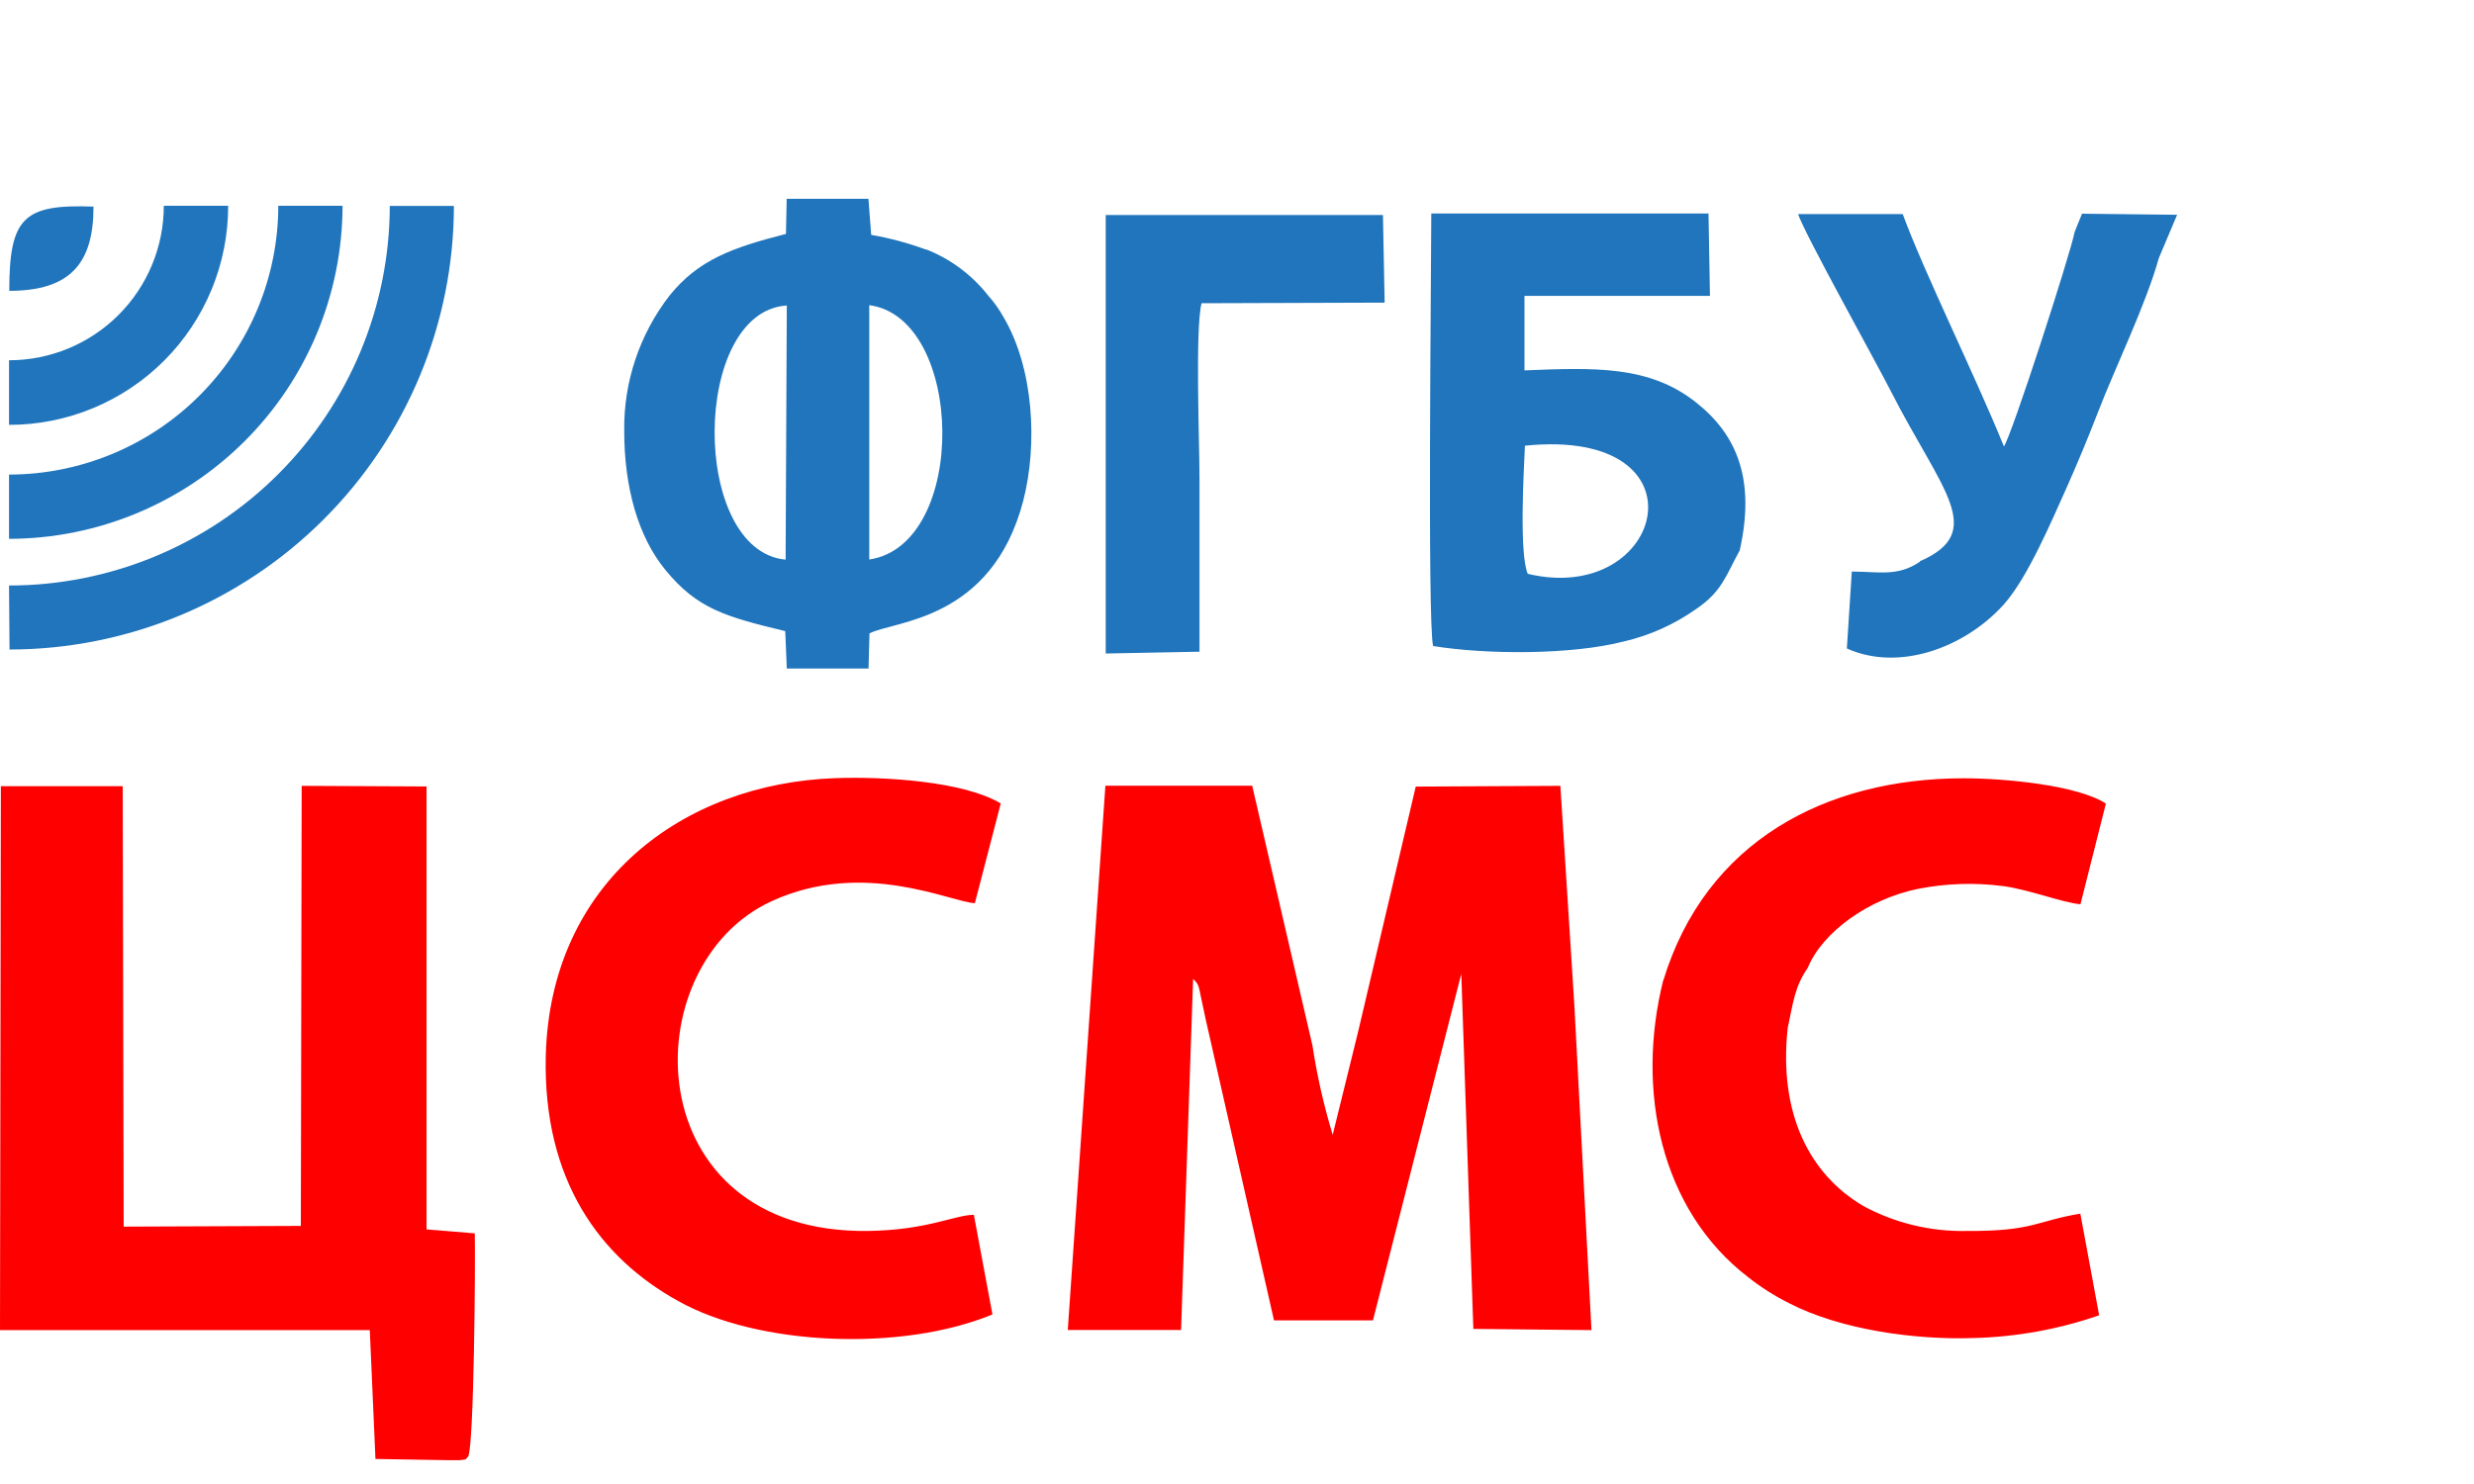 <svg width="100" height="60" viewBox="0 0 100 60" fill="none" xmlns="http://www.w3.org/2000/svg">
    <path fill-rule="evenodd" clip-rule="evenodd" d="M35.136 22.622C39.15 22.029 38.999 12.853 35.136 12.338V22.622ZM31.755 22.622L31.803 12.352C27.935 12.595 27.906 22.272 31.755 22.627V22.622ZM61.755 23.201C67.295 24.52 69.165 17.256 61.638 18.02C61.585 19.168 61.404 22.403 61.755 23.206V23.201ZM77.599 22.715C76.697 23.318 75.986 23.114 74.851 23.109L74.651 26.218C76.727 27.157 79.382 26.218 80.984 24.451C81.959 23.367 82.933 21.046 83.542 19.698C83.951 18.774 84.37 17.782 84.784 16.706C85.51 14.824 86.733 12.328 87.259 10.44L88 8.684L84.156 8.64L83.859 9.375C83.674 10.314 81.301 17.645 80.999 18.049C79.781 15.062 77.823 11.121 76.907 8.655H72.678C72.98 9.526 75.733 14.454 76.444 15.845C78.471 19.82 80.341 21.498 77.599 22.695V22.715ZM44.694 26.422L48.484 26.349V19.343C48.484 17.923 48.304 13.306 48.567 12.26L55.968 12.236L55.899 8.694H44.694V26.422ZM70.32 22.253C70.963 19.392 70.213 17.577 68.547 16.264C66.661 14.77 64.435 14.863 61.619 14.975V11.963H69.117L69.058 8.631H57.853C57.853 10.878 57.692 25.133 57.926 26.12C60.109 26.471 63.519 26.48 65.638 25.935C66.688 25.691 67.681 25.244 68.561 24.622C69.609 23.912 69.765 23.26 70.32 22.253ZM37.425 10.09C36.708 9.826 35.967 9.627 35.214 9.496L35.102 8.037H31.798L31.769 9.458C29.596 10.012 28.227 10.508 27.068 11.944C25.855 13.507 25.207 15.434 25.231 17.412C25.231 19.698 25.787 21.698 26.902 23.05C28.183 24.617 29.338 24.938 31.74 25.517L31.803 27.03H35.106L35.145 25.609C36.12 25.094 40.081 25.123 41.357 20.258C41.956 17.952 41.776 14.853 40.553 12.805C40.383 12.499 40.179 12.213 39.944 11.953C39.289 11.116 38.421 10.469 37.43 10.08L37.425 10.09Z" fill="#2075BC"/>
    <path fill-rule="evenodd" clip-rule="evenodd" d="M67.231 39.621C66.111 44.096 67.119 48.923 70.666 51.642C71.18 52.048 71.736 52.401 72.323 52.693C74.417 53.773 77.433 54.177 79.747 54.099C81.485 54.058 83.206 53.748 84.848 53.179L84.088 49.069C82.295 49.365 82.203 49.784 79.499 49.769C78.032 49.802 76.582 49.45 75.294 48.748C73.16 47.478 71.884 45.055 72.259 41.567C72.488 40.501 72.542 39.898 73.068 39.134C73.667 37.675 75.538 36.342 77.526 35.938C78.659 35.715 79.82 35.677 80.965 35.826C82.027 35.967 83.333 36.488 84.093 36.561L85.121 32.489C83.961 31.739 81.009 31.467 79.377 31.467C73.779 31.467 68.937 34.031 67.231 39.645M40.115 53.145L39.364 49.117C38.6 49.117 37.494 49.735 35.092 49.769C25.689 49.891 25.543 39.017 31.194 36.434C34.907 34.731 38.41 36.468 39.404 36.517L40.451 32.484C38.96 31.589 35.745 31.389 33.752 31.462C27.594 31.681 22.24 35.67 22.06 42.691C21.943 47.74 24.271 50.873 27.419 52.605C30.644 54.415 36.437 54.663 40.115 53.145ZM0 53.778H14.947L15.176 58.988L18.099 59.037C18.182 59.037 18.503 59.037 18.586 59.037C18.927 58.974 18.737 59.071 18.922 58.891C19.161 58.502 19.219 50.961 19.19 49.866L17.241 49.706V31.798L12.194 31.773L12.16 49.565L4.999 49.594L4.96 31.788H0.034L0 53.778ZM63.636 40.642L63.071 31.773L57.225 31.803L54.91 41.654L53.868 45.882C53.509 44.7 53.235 43.493 53.05 42.272L50.614 31.769H44.68L43.16 53.773H47.739L48.226 39.582C48.455 39.791 48.446 39.854 48.548 40.336C48.611 40.633 48.67 40.92 48.743 41.251L51.495 53.384H55.495L59.066 39.373L59.553 53.729L64.328 53.778L63.636 40.642Z" fill="#FF0000"/>
    <path fill-rule="evenodd" clip-rule="evenodd" d="M0.365 23.673C4.443 23.672 8.354 22.055 11.239 19.177C14.125 16.3 15.749 12.396 15.755 8.324H18.347C18.342 13.08 16.448 17.639 13.08 21.002C9.713 24.365 5.147 26.256 0.385 26.261L0.365 23.673ZM0.365 21.786C3.939 21.779 7.365 20.358 9.892 17.834C12.419 15.31 13.841 11.888 13.846 8.319H11.249C11.245 11.2 10.097 13.963 8.057 16C6.017 18.038 3.251 19.184 0.365 19.188V21.786ZM9.217 8.319H6.621C6.621 9.976 5.962 11.565 4.789 12.736C3.615 13.908 2.024 14.566 0.365 14.566V17.178C1.53 17.178 2.683 16.949 3.758 16.504C4.834 16.058 5.811 15.406 6.633 14.583C7.456 13.76 8.108 12.783 8.552 11.708C8.996 10.634 9.224 9.482 9.222 8.319H9.217ZM0.37 11.759C2.85 11.759 3.78 10.64 3.78 8.353C0.964 8.251 0.375 8.781 0.375 11.759H0.37Z" fill="#2075BC"/>
</svg>
